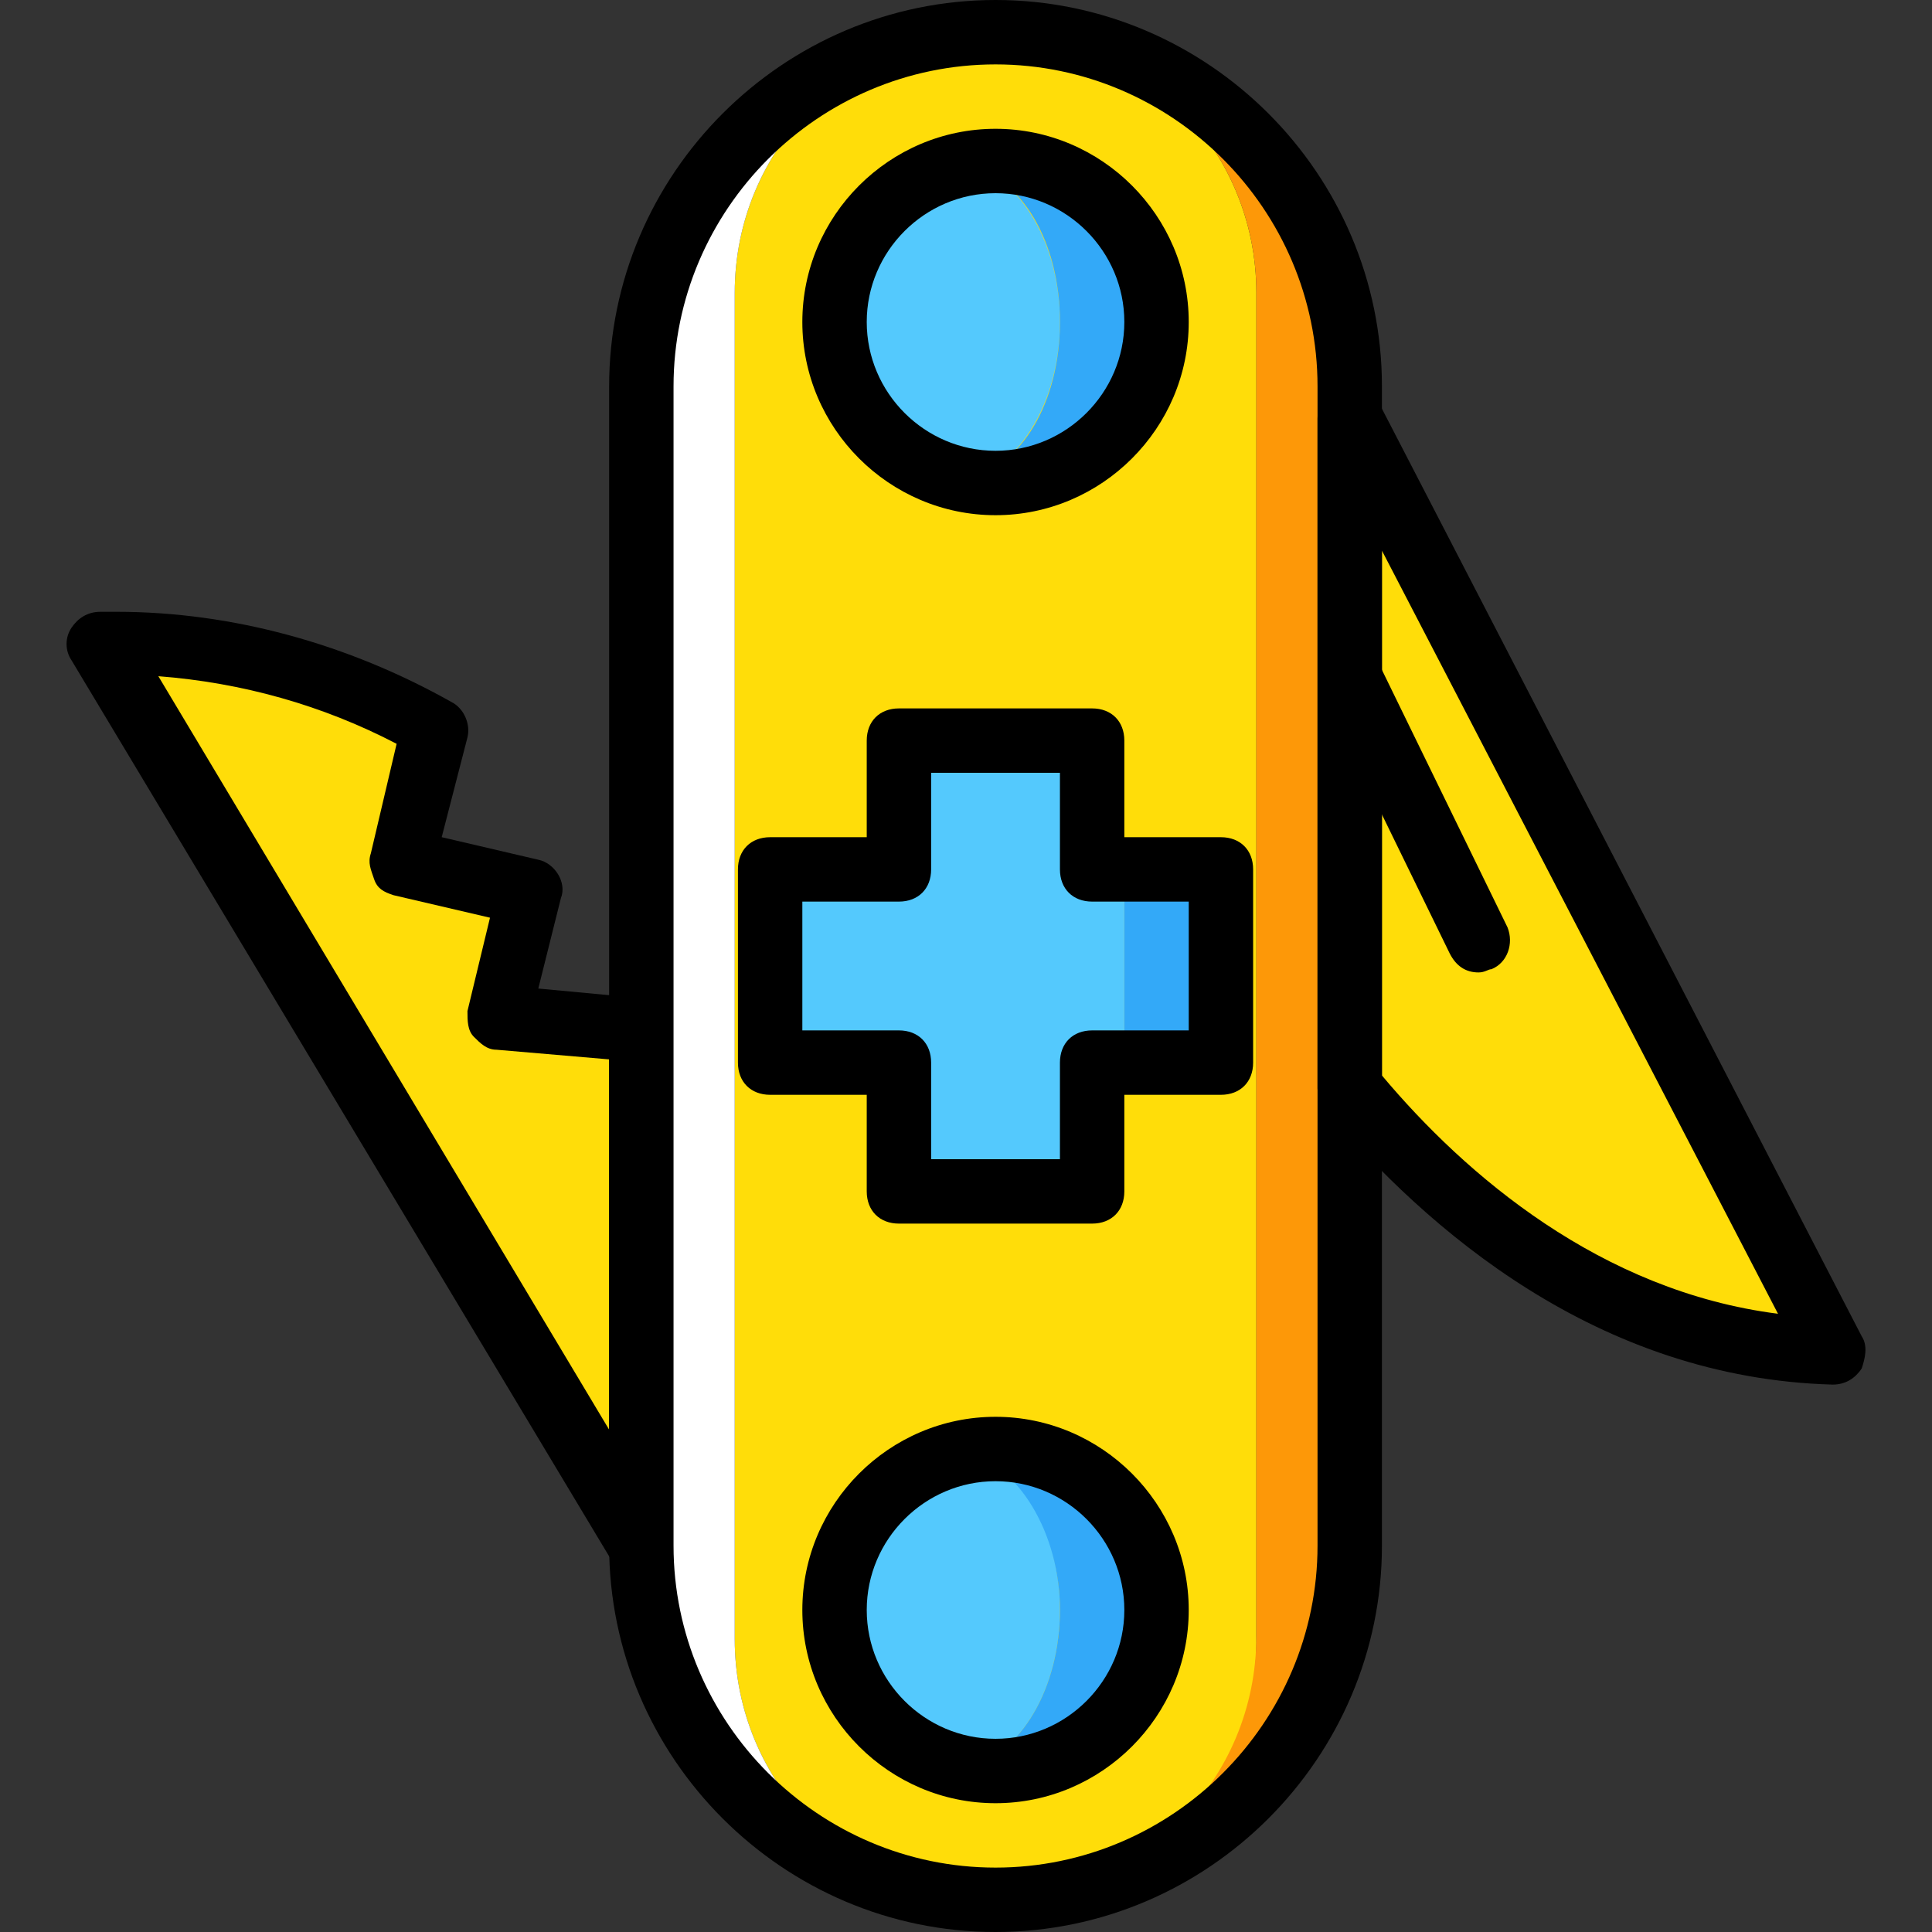 <?xml version="1.0" encoding="iso-8859-1"?>
<!-- Generator: Adobe Illustrator 19.0.0, SVG Export Plug-In . SVG Version: 6.00 Build 0)  -->
<svg version="1.1" id="Layer_1" xmlns="http://www.w3.org/2000/svg" xmlns:xlink="http://www.w3.org/1999/xlink" x="0px" y="0px"
	 viewBox="0 0 512 512" style="enable-background:new 0 0 512 512;" xml:space="preserve">
<rect x="0" y="0" width="512" height="512" fill="#333333" stroke="none"/>
<g transform="translate(1 1)">
	<g>
		<path style="fill:#FFDD09;" d="M356.694,109.933v177.493c30.72,36.693,73.387,69.12,128,69.973L356.694,109.933z"/>
		<path style="fill:#FFDD09;" d="M168.961,272.067l-37.547-3.413l7.68-33.28l-33.28-7.68l8.533-34.987
			c-25.6-14.507-54.613-22.187-84.48-22.187h-4.267l143.36,238.08v-96.427V272.067z"/>
		<path style="fill:#FFDD09;" d="M262.827,502.467L262.827,502.467c-38.4,0-69.12-30.72-69.12-69.12V76.653
			c0-38.4,30.72-69.12,69.12-69.12s69.12,30.72,69.12,69.12v355.84C332.801,471.747,301.227,502.467,262.827,502.467"/>
	</g>
	<path style="fill:#FFFFFF;" d="M193.707,433.347V76.653c0-38.4,30.72-69.12,69.12-69.12c-52.053,0-93.867,41.813-93.867,93.867
		v307.2c0,52.053,41.813,93.867,93.867,93.867C224.427,502.467,193.707,471.747,193.707,433.347"/>
	<path style="fill:#FD9808;" d="M262.827,7.533c38.4,0,69.12,30.72,69.12,69.12v355.84c0,38.4-30.72,69.12-69.12,69.12
		c52.053,0,93.867-41.813,93.867-93.867V101.4C356.694,49.347,314.881,7.533,262.827,7.533"/>
	<path style="fill:#54C9FD;" d="M279.894,84.333c0-23.893-13.653-42.667-29.867-42.667s-29.867,18.773-29.867,42.667
		S233.814,127,250.027,127S279.894,108.227,279.894,84.333"/>
	<path style="fill:#33A9F8;" d="M262.827,41.667c-2.56,0-5.12,0-7.68,0.853c14.507,3.413,24.747,20.48,24.747,41.813
		s-10.24,38.4-24.747,41.813c2.56,0.853,5.12,0.853,7.68,0.853c23.893,0,42.667-18.773,42.667-42.667S286.721,41.667,262.827,41.667
		"/>
	<path style="fill:#54C9FD;" d="M279.894,425.667c0-23.893-13.653-42.667-29.867-42.667s-29.867,18.773-29.867,42.667
		s13.653,42.667,29.867,42.667S279.894,449.56,279.894,425.667"/>
	<path style="fill:#33A9F8;" d="M262.827,383c-2.56,0-5.12,0-7.68,0.853c13.653,3.413,24.747,21.333,24.747,41.813
		s-10.24,38.4-24.747,41.813c2.56,0.853,5.12,0.853,7.68,0.853c23.893,0,42.667-18.773,42.667-42.667S286.721,383,262.827,383"/>
	<path style="fill:#54C9FD;" d="M296.961,229.4h-8.533v-34.133h-51.2V229.4h-34.133v51.2h34.133v34.133h51.2V280.6h8.533V229.4z"/>
	<path style="fill:#33A9F8;" d="M296.961,280.6h25.6v-51.2h-25.6V280.6z"/>
	<path d="M262.827,476.867c-28.16,0-51.2-23.04-51.2-51.2s23.04-51.2,51.2-51.2c28.16,0,51.2,23.04,51.2,51.2
		S290.987,476.867,262.827,476.867z M262.827,391.533c-18.773,0-34.133,15.36-34.133,34.133s15.36,34.133,34.133,34.133
		c18.773,0,34.133-15.36,34.133-34.133S281.601,391.533,262.827,391.533z"/>
	<path d="M262.827,135.533c-28.16,0-51.2-23.04-51.2-51.2s23.04-51.2,51.2-51.2c28.16,0,51.2,23.04,51.2,51.2
		S290.987,135.533,262.827,135.533z M262.827,50.2c-18.773,0-34.133,15.36-34.133,34.133s15.36,34.133,34.133,34.133
		c18.773,0,34.133-15.36,34.133-34.133S281.601,50.2,262.827,50.2z"/>
	<path d="M390.827,256.707c-3.413,0-5.973-1.707-7.68-5.12l-34.133-69.973c-1.707-4.267,0-9.387,4.267-11.093
		c4.267-1.707,9.387,0,11.093,4.267l34.133,69.973c1.707,4.267,0,9.387-4.267,11.093
		C393.387,255.853,392.534,256.707,390.827,256.707z"/>
	<path d="M262.827,511c-56.32,0-102.4-46.08-102.4-102.4V101.4c0-56.32,46.08-102.4,102.4-102.4s102.4,46.08,102.4,102.4v307.2
		C365.227,464.92,319.147,511,262.827,511z M262.827,16.067c-46.933,0-85.333,38.4-85.333,85.333v307.2
		c0,46.933,38.4,85.333,85.333,85.333s85.333-38.4,85.333-85.333V101.4C348.161,54.467,309.761,16.067,262.827,16.067z"/>
	<path d="M484.694,365.933L484.694,365.933c-62.293-1.707-107.52-40.96-134.827-73.387c-0.853-0.853-1.707-3.413-1.707-5.12V109.933
		c0-4.267,2.56-7.68,6.827-8.533c3.413-0.853,7.68,0.853,9.387,4.267l128,247.467c1.707,2.56,0.853,5.973,0,8.533
		C490.667,364.227,488.107,365.933,484.694,365.933z M365.227,284.013c22.187,26.453,58.027,57.173,104.96,63.147l-104.96-202.24
		V284.013z"/>
	<path d="M288.427,323.267h-51.2c-5.12,0-8.533-3.413-8.533-8.533v-25.6h-25.6c-5.12,0-8.533-3.413-8.533-8.533v-51.2
		c0-5.12,3.413-8.533,8.533-8.533h25.6v-25.6c0-5.12,3.413-8.533,8.533-8.533h51.2c5.12,0,8.533,3.413,8.533,8.533v25.6h25.6
		c5.12,0,8.533,3.413,8.533,8.533v51.2c0,5.12-3.413,8.533-8.533,8.533h-25.6v25.6C296.961,319.853,293.547,323.267,288.427,323.267
		z M245.761,306.2h34.133v-25.6c0-5.12,3.413-8.533,8.533-8.533h25.6v-34.133h-25.6c-5.12,0-8.533-3.413-8.533-8.533v-25.6h-34.133
		v25.6c0,5.12-3.413,8.533-8.533,8.533h-25.6v34.133h25.6c5.12,0,8.533,3.413,8.533,8.533V306.2z"/>
	<path d="M168.961,417.133c-2.56,0-5.973-1.707-7.68-4.267L17.921,173.933c-1.707-2.56-1.707-5.973,0-8.533s4.267-4.267,7.68-4.267
		h4.267c30.72,0,61.44,8.533,88.747,23.893c3.413,1.707,5.12,5.973,4.267,9.387l-6.827,26.453l25.6,5.973
		c4.267,0.853,7.68,5.973,5.973,10.24l-5.973,23.893l27.307,2.56c4.267,0,7.68,4.267,7.68,8.533V408.6
		c0,3.413-2.56,6.827-5.973,8.533C170.667,417.133,169.814,417.133,168.961,417.133z M40.961,178.2l119.467,199.68v-98.133
		l-29.867-2.56c-2.56,0-4.267-1.707-5.973-3.413c-1.707-1.707-1.707-4.267-1.707-6.827l5.973-24.747l-25.6-5.973
		c-2.56-0.853-4.267-1.707-5.12-4.267c-0.853-2.56-1.707-4.267-0.853-6.827l6.827-29.013C84.481,185.88,63.147,179.907,40.961,178.2
		z"/>
</g>
<g>
</g>
<g>
</g>
<g>
</g>
<g>
</g>
<g>
</g>
<g>
</g>
<g>
</g>
<g>
</g>
<g>
</g>
<g>
</g>
<g>
</g>
<g>
</g>
<g>
</g>
<g>
</g>
<g>
</g>
</svg>
